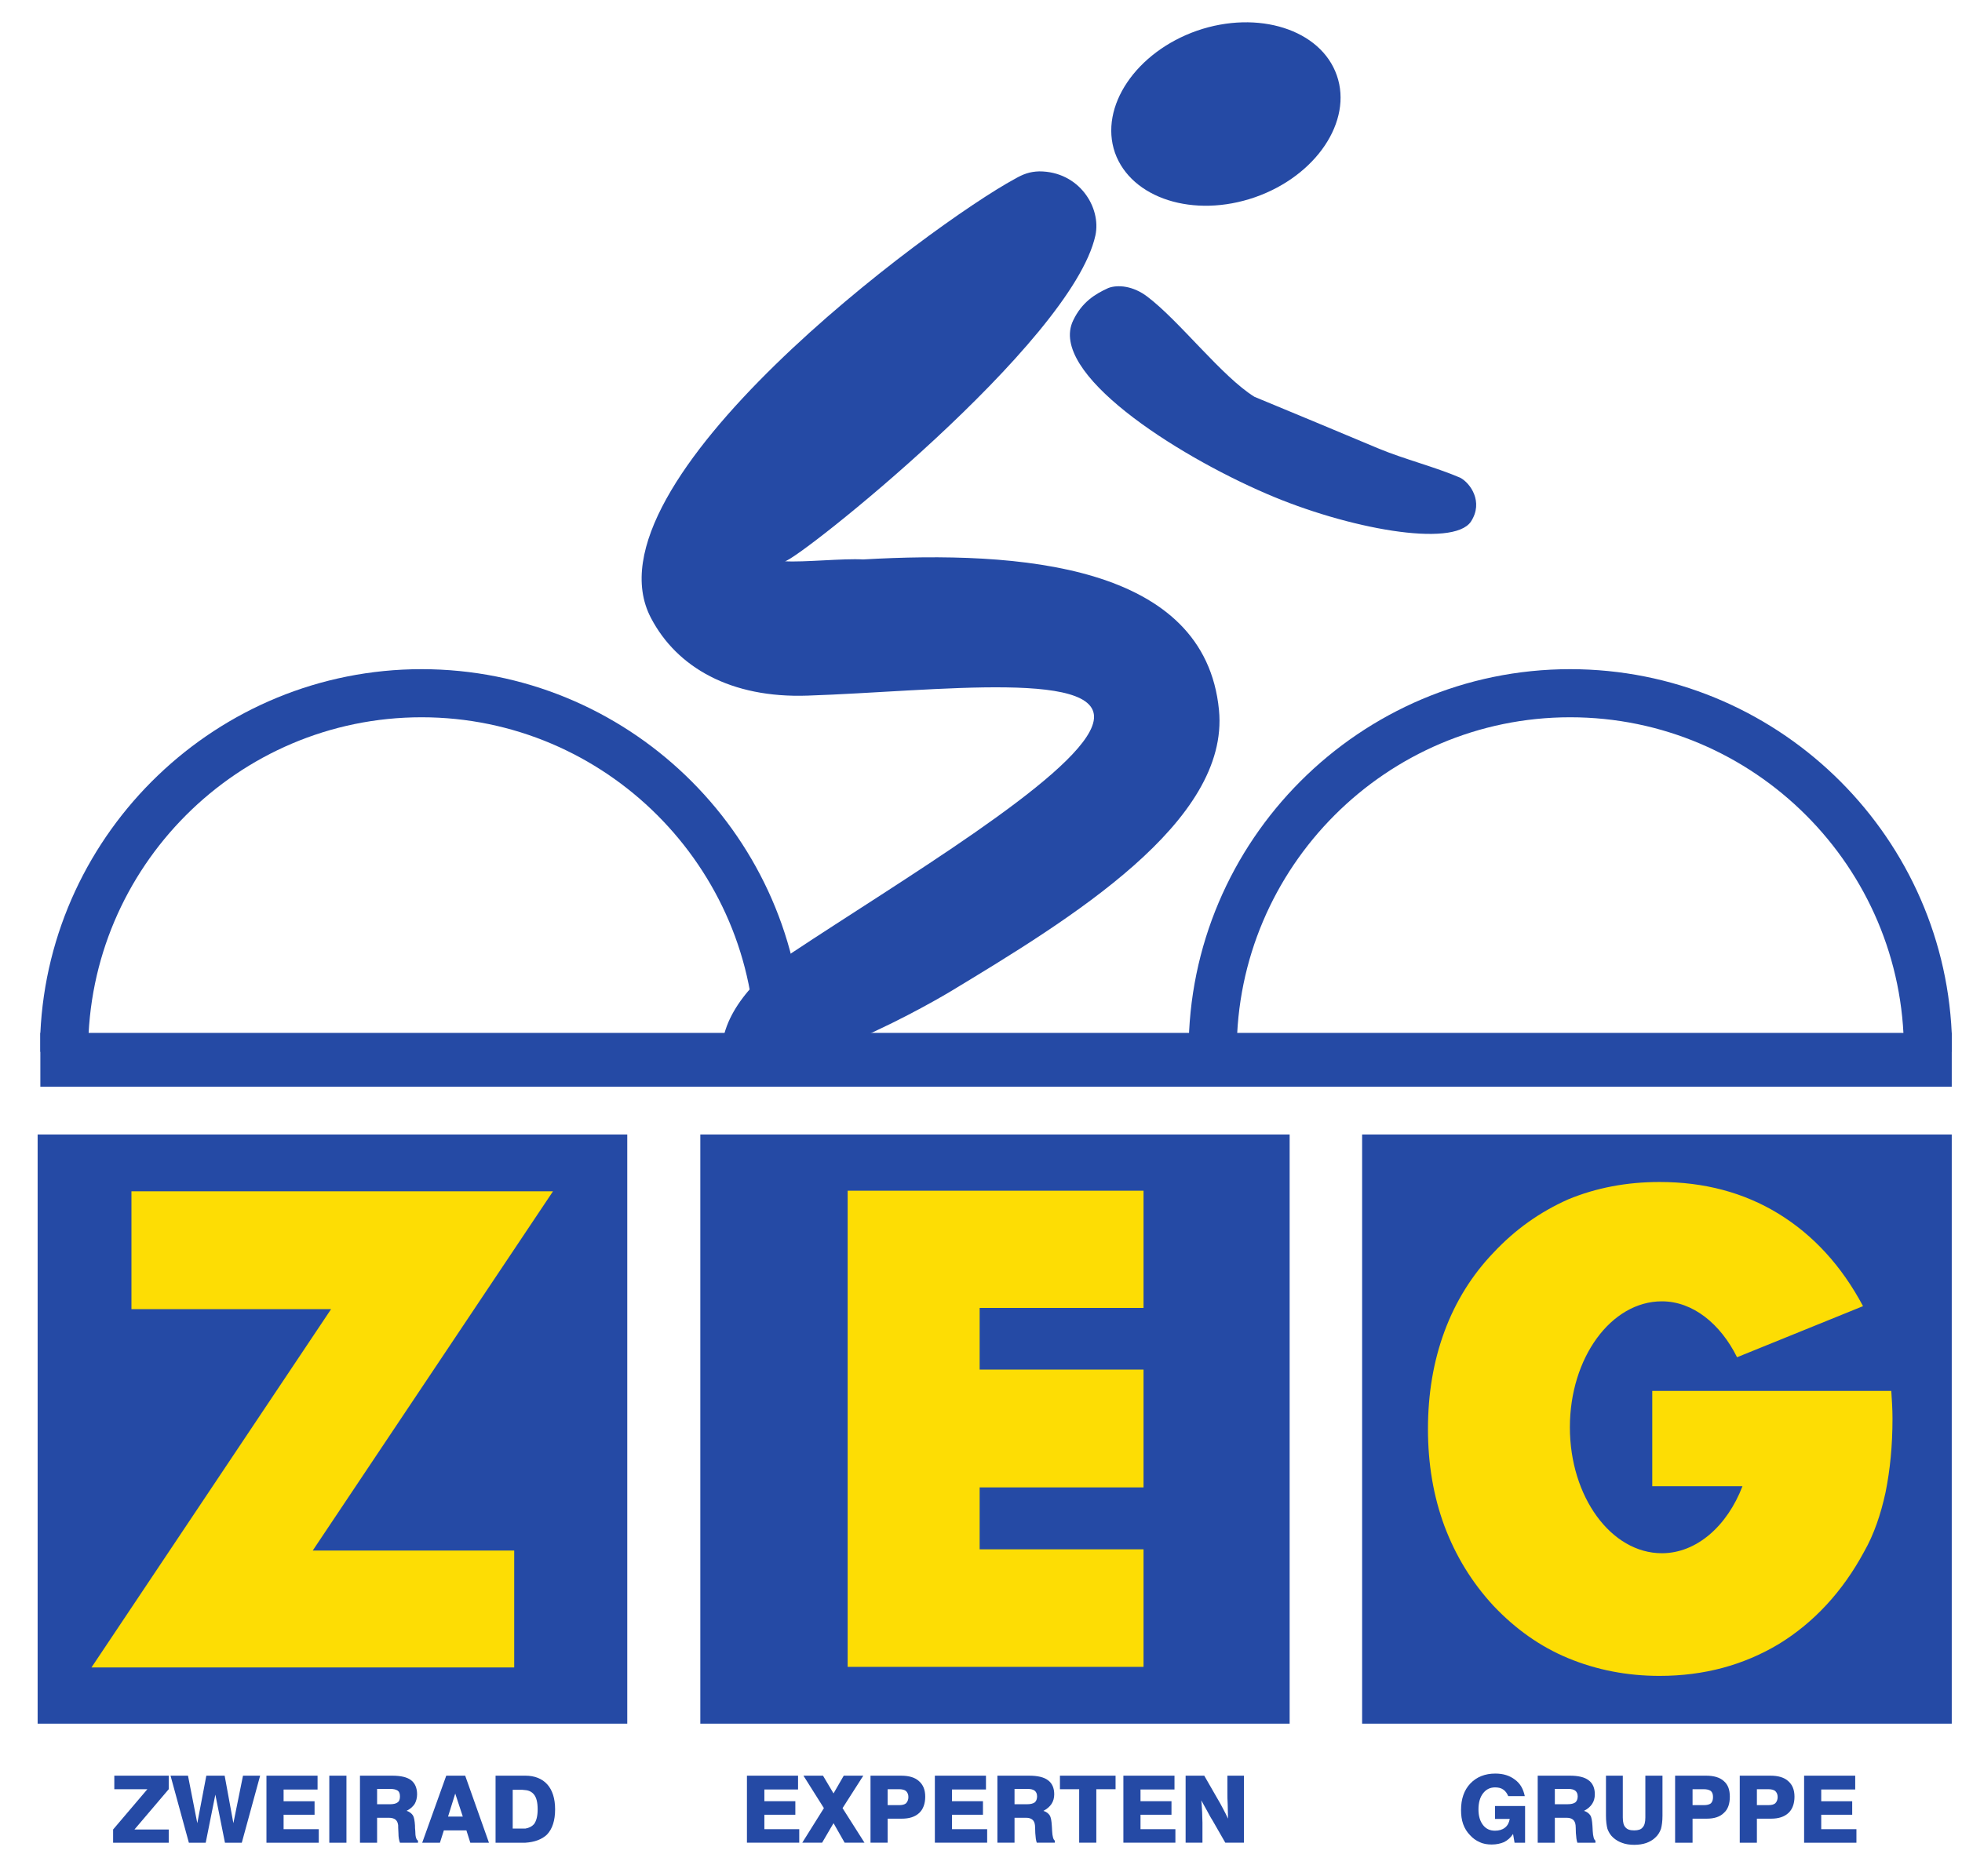 <?xml version="1.0"?>
<svg xmlns="http://www.w3.org/2000/svg" width="115" height="110" viewBox="0 0 430 410" fill="none">
<path d="M262.348 6.075C275.724 1.463 289.498 5.813 292.989 15.893C296.484 25.909 288.444 37.901 275.068 42.581C261.624 47.261 247.918 42.848 244.359 32.828C240.864 22.748 248.972 10.755 262.348 6.075Z" fill="#254AA5"/>
<path d="M92.399 146.041C137.208 146.041 173.913 181.493 175.957 225.777V229.928H165.547V229.729C165.547 189.466 132.663 156.586 92.399 156.586C52.136 156.586 19.319 189.466 19.319 229.729V229.928H8.842V225.841C10.886 181.561 47.654 146.041 92.399 146.041Z" fill="#254AA5"/>
<path d="M8.248 248.048H137.473V377.205H8.248V248.048Z" fill="#254AA5"/>
<path d="M153.485 248.048H282.643V377.205H153.485V248.048Z" fill="#254AA5"/>
<path d="M298.528 248.048H427.753V377.205H298.528V248.048Z" fill="#254AA5"/>
<path d="M115.135 403.303V400.205C115.926 400.074 116.586 399.744 117.047 399.219C117.572 398.491 117.835 397.438 117.835 395.986C117.835 394.471 117.572 393.418 117.047 392.758C116.586 392.165 115.926 391.835 115.135 391.771V388.606C117.178 388.606 118.825 389.266 119.946 390.519C121.067 391.771 121.66 393.616 121.66 395.986C121.66 398.428 121.067 400.273 119.878 401.521C118.757 402.579 117.178 403.171 115.135 403.303ZM115.135 388.606V391.771L114.475 391.704H112.367V400.205H114.475H115.135V403.303H114.411H108.61V388.606H114.872H115.135ZM99.782 400.599V397.569H101.428L99.782 392.563V388.606H101.953L107.162 403.303H103.075L102.22 400.599H99.782ZM99.782 388.606V392.563V392.495L98.2 397.569H99.782V400.599H97.277L96.418 403.303H92.533L97.802 388.606H99.782ZM85.15 397.835V394.869H85.48C86.207 394.869 86.799 394.734 87.129 394.471C87.523 394.209 87.654 393.748 87.654 393.155C87.654 392.563 87.523 392.165 87.193 391.903C86.799 391.64 86.271 391.509 85.547 391.509H85.15V388.606H85.941C87.853 388.606 89.237 388.936 90.092 389.596C90.951 390.256 91.412 391.31 91.412 392.694C91.412 393.485 91.213 394.209 90.883 394.801C90.49 395.394 89.897 395.923 89.106 396.316C89.766 396.515 90.227 396.909 90.49 397.306C90.752 397.7 90.883 398.491 90.951 399.545C90.951 399.811 90.951 400.273 91.014 400.734C91.014 401.919 91.213 402.643 91.611 402.841V403.303H87.654C87.456 402.774 87.325 402.118 87.325 401.195C87.261 400.273 87.261 399.68 87.261 399.481C87.193 398.889 86.995 398.491 86.668 398.229C86.338 397.966 85.809 397.835 85.217 397.835H85.15ZM24.79 403.303V400.404L32.301 391.573H25.052V388.606H36.981V391.573L29.47 400.404H36.981V403.303H24.79V403.303ZM85.15 388.606V391.509H82.648V394.869H85.15V397.835H82.648V403.303H78.891V388.606H85.15ZM41.395 403.303L37.374 388.606H41.2L43.239 399.02L45.22 388.606H49.236L51.148 399.02L53.256 388.606H57.013L52.993 403.303H49.303L47.196 392.758L45.084 403.303H41.395ZM58.397 403.303V388.606H69.598V391.64H62.154V394.209H68.942V397.175H62.154V400.336H69.865V403.303H58.397V403.303ZM72.171 388.606H75.928V403.303H72.171V388.606Z" fill="#254AA5"/>
<path d="M224.853 397.834V394.867H225.115C225.843 394.867 226.368 394.736 226.765 394.474C227.095 394.207 227.29 393.746 227.29 393.154C227.29 392.561 227.095 392.167 226.765 391.901C226.435 391.639 225.907 391.507 225.183 391.507H224.853V388.609H225.577C227.422 388.609 228.805 388.939 229.664 389.595C230.587 390.255 231.048 391.309 231.048 392.692C231.048 393.484 230.849 394.207 230.455 394.804C230.058 395.396 229.465 395.921 228.674 396.319C229.334 396.514 229.795 396.911 230.058 397.305C230.32 397.702 230.455 398.494 230.519 399.547C230.519 399.81 230.587 400.271 230.587 400.732C230.65 401.917 230.849 402.645 231.179 402.84V403.301H227.227C227.028 402.776 226.96 402.116 226.897 401.194C226.897 400.271 226.829 399.679 226.829 399.48C226.765 398.887 226.567 398.494 226.237 398.227C225.907 397.965 225.445 397.834 224.853 397.834ZM236.515 403.301V391.571H232.3V388.609H244.492V391.571H240.273V403.301H236.515ZM246.205 403.301V388.609H257.407V391.639H249.959V394.207H256.747V397.174H249.959V400.339H257.605V403.301H246.205ZM259.844 403.301V388.609H263.932L266.695 393.42C267.157 394.207 267.622 394.999 268.015 395.79C268.409 396.514 268.807 397.305 269.137 398.032C269.137 396.975 269.069 395.921 269.069 394.935C269.005 393.945 269.005 393.09 269.005 392.362V388.609H272.628V403.301H268.544L265.709 398.359C265.315 397.766 264.985 397.11 264.588 396.382C264.194 395.659 263.733 394.867 263.272 394.012C263.403 394.935 263.403 395.857 263.47 396.649C263.47 397.504 263.534 398.227 263.534 398.887V403.301H259.844ZM224.853 388.609V391.507H222.348V394.867H224.853V397.834H222.348V403.301H218.594V388.609H224.853ZM196.848 398.032V395.066H197.043C197.77 395.066 198.232 394.935 198.562 394.669C198.888 394.342 199.087 393.881 199.087 393.285C199.087 392.692 198.888 392.299 198.562 391.969C198.232 391.706 197.703 391.571 197.043 391.571H196.848V388.609H197.504C199.218 388.609 200.538 389.002 201.393 389.794C202.315 390.585 202.777 391.706 202.777 393.221C202.777 394.736 202.315 395.989 201.46 396.78C200.538 397.635 199.285 398.032 197.635 398.032H196.848ZM204.888 403.301V388.609H216.089V391.639H208.642V394.207H215.429V397.174H208.642V400.339H216.352V403.301H204.888ZM163.702 403.301V388.609H174.903V391.639H167.523V394.207H174.31V397.174H167.523V400.339H175.165V403.301H163.702ZM196.848 388.609V391.571H194.542V395.066H196.848V398.032H194.542V403.301H190.784V388.609H196.848ZM175.825 403.301L180.569 395.722L176.088 388.609H180.374L182.68 392.497L184.919 388.609H189.202L184.657 395.722L189.468 403.301H185.118L182.68 399.019L180.175 403.301H175.825Z" fill="#254AA5"/>
<path d="M387.355 398.031V395.065H387.553C388.277 395.065 388.738 394.933 389.068 394.671C389.398 394.341 389.597 393.88 389.597 393.287C389.597 392.695 389.398 392.297 389.068 391.967C388.738 391.705 388.213 391.573 387.553 391.573H387.355V388.607H388.015C389.728 388.607 391.045 389.001 391.903 389.792C392.826 390.583 393.287 391.705 393.287 393.22C393.287 394.735 392.826 395.987 391.967 396.778C391.045 397.633 389.792 398.031 388.146 398.031H387.355ZM395.395 403.303V388.607H406.596V391.637H399.148V394.21H405.936V397.172H399.148V400.337H406.862V403.303H395.395ZM387.355 388.607V391.573H385.048V395.065H387.355V398.031H385.048V403.303H381.291V388.607H387.355ZM373.187 398.031V395.065H373.45C374.11 395.065 374.638 394.933 374.965 394.671C375.295 394.341 375.43 393.88 375.43 393.287C375.43 392.695 375.295 392.297 374.965 391.967C374.571 391.705 374.11 391.573 373.386 391.573H373.187V388.607H373.911C375.625 388.607 376.945 389.001 377.8 389.792C378.722 390.583 379.116 391.705 379.116 393.22C379.116 394.735 378.722 395.987 377.8 396.778C376.945 397.633 375.692 398.031 374.042 398.031H373.187ZM373.187 388.607V391.573H370.948V395.065H373.187V398.031H370.948V403.303H367.123V388.607H373.187ZM343.27 397.832V394.866H343.532C344.323 394.866 344.852 394.735 345.246 394.472C345.576 394.21 345.775 393.748 345.775 393.156C345.775 392.56 345.576 392.166 345.246 391.903C344.916 391.637 344.391 391.506 343.663 391.506H343.27V388.607H344.061C345.906 388.607 347.29 388.937 348.145 389.597C349.067 390.253 349.528 391.307 349.528 392.695C349.528 393.486 349.333 394.21 348.936 394.802C348.542 395.395 347.95 395.92 347.158 396.317C347.815 396.516 348.276 396.91 348.542 397.307C348.805 397.701 348.936 398.492 349.003 399.546C349.003 399.808 349.067 400.27 349.067 400.731C349.135 401.92 349.333 402.643 349.663 402.842V403.303H345.707C345.512 402.775 345.445 402.115 345.377 401.196C345.377 400.27 345.313 399.677 345.313 399.482C345.246 398.886 345.051 398.492 344.721 398.23C344.391 397.963 343.93 397.832 343.27 397.832ZM351.97 388.607H355.66V397.768C355.66 398.822 355.855 399.546 356.252 399.943C356.646 400.405 357.238 400.6 358.161 400.6C359.02 400.6 359.676 400.405 360.006 399.943C360.403 399.546 360.602 398.822 360.602 397.768V388.607H364.356V397.371C364.356 398.556 364.225 399.546 364.026 400.27C363.763 400.997 363.37 401.653 362.777 402.182C362.248 402.707 361.525 403.105 360.797 403.367C360.006 403.633 359.151 403.765 358.161 403.765C357.175 403.765 356.316 403.633 355.592 403.367C354.801 403.105 354.141 402.707 353.548 402.182C352.956 401.653 352.562 400.997 352.296 400.27C352.101 399.546 351.97 398.556 351.97 397.371V388.607ZM331.937 403.303L331.607 401.391C331.078 402.182 330.418 402.775 329.631 403.172C328.84 403.498 327.981 403.697 326.927 403.697C326.005 403.697 325.082 403.566 324.291 403.172C323.5 402.842 322.776 402.313 322.183 401.653C321.523 400.997 320.995 400.138 320.668 399.216C320.338 398.293 320.207 397.24 320.207 396.118C320.207 393.748 320.863 391.772 322.247 390.321C323.631 388.87 325.476 388.146 327.718 388.146C329.496 388.146 330.88 388.607 332.001 389.462C333.186 390.321 333.846 391.506 334.176 393.088H330.553C330.287 392.496 329.957 391.967 329.432 391.637C328.971 391.307 328.378 391.176 327.651 391.176C326.533 391.176 325.675 391.637 325.015 392.496C324.358 393.351 324.028 394.54 324.028 395.987C324.028 397.438 324.358 398.556 325.015 399.415C325.675 400.27 326.533 400.667 327.651 400.667C328.51 400.667 329.233 400.468 329.826 400.007C330.418 399.546 330.748 398.886 330.88 398.095H327.651V395.263H334.243V403.303H331.937ZM343.27 388.607V391.506H340.765V394.866H343.27V397.832H340.765V403.303H337.011V388.607H343.27Z" fill="#254AA5"/>
<path d="M8.844 225.776H427.753V237.57H8.844V225.776Z" fill="#254AA5"/>
<path d="M227.752 36.915C236.516 36.915 241.395 44.824 240.075 50.952C234.933 74.475 174.506 122.385 172.005 122.385C176.156 122.648 184.92 121.725 189.138 121.988C223.533 120.011 264.06 123.041 267.157 155.003C269.531 179.516 234.738 200.734 208.113 216.814C201.592 220.703 167.587 239.813 158.231 231.049C157.571 221.824 166.008 213.255 173.52 208.249C197.242 192.499 235.001 170.093 239.351 158.561C244.293 145.71 205.016 150.919 177.011 151.838C160.143 152.434 148.346 145.646 142.68 134.839C127.128 105.315 204.292 48.383 222.416 38.561C224.261 37.508 225.645 36.983 227.752 36.915Z" fill="#254AA5"/>
<path d="M242.908 62.483C245.015 61.692 248.379 62.022 251.477 64.395C258.527 69.732 267.815 81.923 274.933 86.337C282.249 89.371 294.965 94.639 302.282 97.737C307.884 100.043 314.473 101.693 320.008 104.063C322.183 105.184 325.213 109.336 322.378 113.686C318.493 119.483 295.295 115.268 277.505 107.558C257.473 98.925 229.663 81.068 235.198 69.6C237.11 65.581 240.009 63.799 242.908 62.483Z" fill="#254AA5"/>
<path d="M414.504 304.259C414.636 306.303 414.767 308.279 414.767 310.323C414.767 316.252 414.242 321.524 413.252 326.467C412.198 331.342 410.683 335.759 408.576 339.449C403.828 348.277 397.502 355.064 389.859 359.744C382.149 364.357 373.517 366.731 363.699 366.731C356.582 366.731 349.858 365.411 343.663 362.842C337.472 360.273 332.068 356.384 327.324 351.374C322.513 346.169 319.018 340.372 316.581 333.914C314.143 327.322 312.958 320.272 312.958 312.629C312.958 304.919 314.143 297.802 316.581 291.213C319.018 284.621 322.644 278.823 327.324 273.948C332.068 268.874 337.472 265.049 343.663 262.282C349.858 259.713 356.582 258.461 363.699 258.461C373.517 258.461 382.149 260.767 389.728 265.379C397.371 270.059 403.566 276.779 408.309 285.678L380.698 296.879C377.076 289.563 371.012 284.621 364.224 284.621C353.091 284.621 344.061 297.011 344.061 312.232C344.061 327.453 353.091 339.843 364.224 339.843C371.803 339.843 378.527 333.914 381.887 325.151H362.117V304.259H414.504Z" fill="#FDDD04"/>
<path d="M185.776 364.753V260.371H250.621V286.07H214.703V299.581H250.621V325.411H214.703V338.986H250.621V364.753H185.776Z" fill="#FDDD04"/>
<path d="M112.696 364.885H20.045L72.563 286.334H28.808V260.504H121.197L68.543 339.25H112.696V364.885Z" fill="#FDDD04"/>
<path d="M344.127 146.041C388.935 146.041 425.708 181.493 427.748 225.777V229.928H417.27V229.729C417.27 189.466 384.454 156.586 344.127 156.586C303.863 156.586 271.047 189.466 271.047 229.729V229.928H260.502V229.729C260.502 183.601 298.065 146.041 344.127 146.041Z" fill="#254AA5"/>
</svg>
